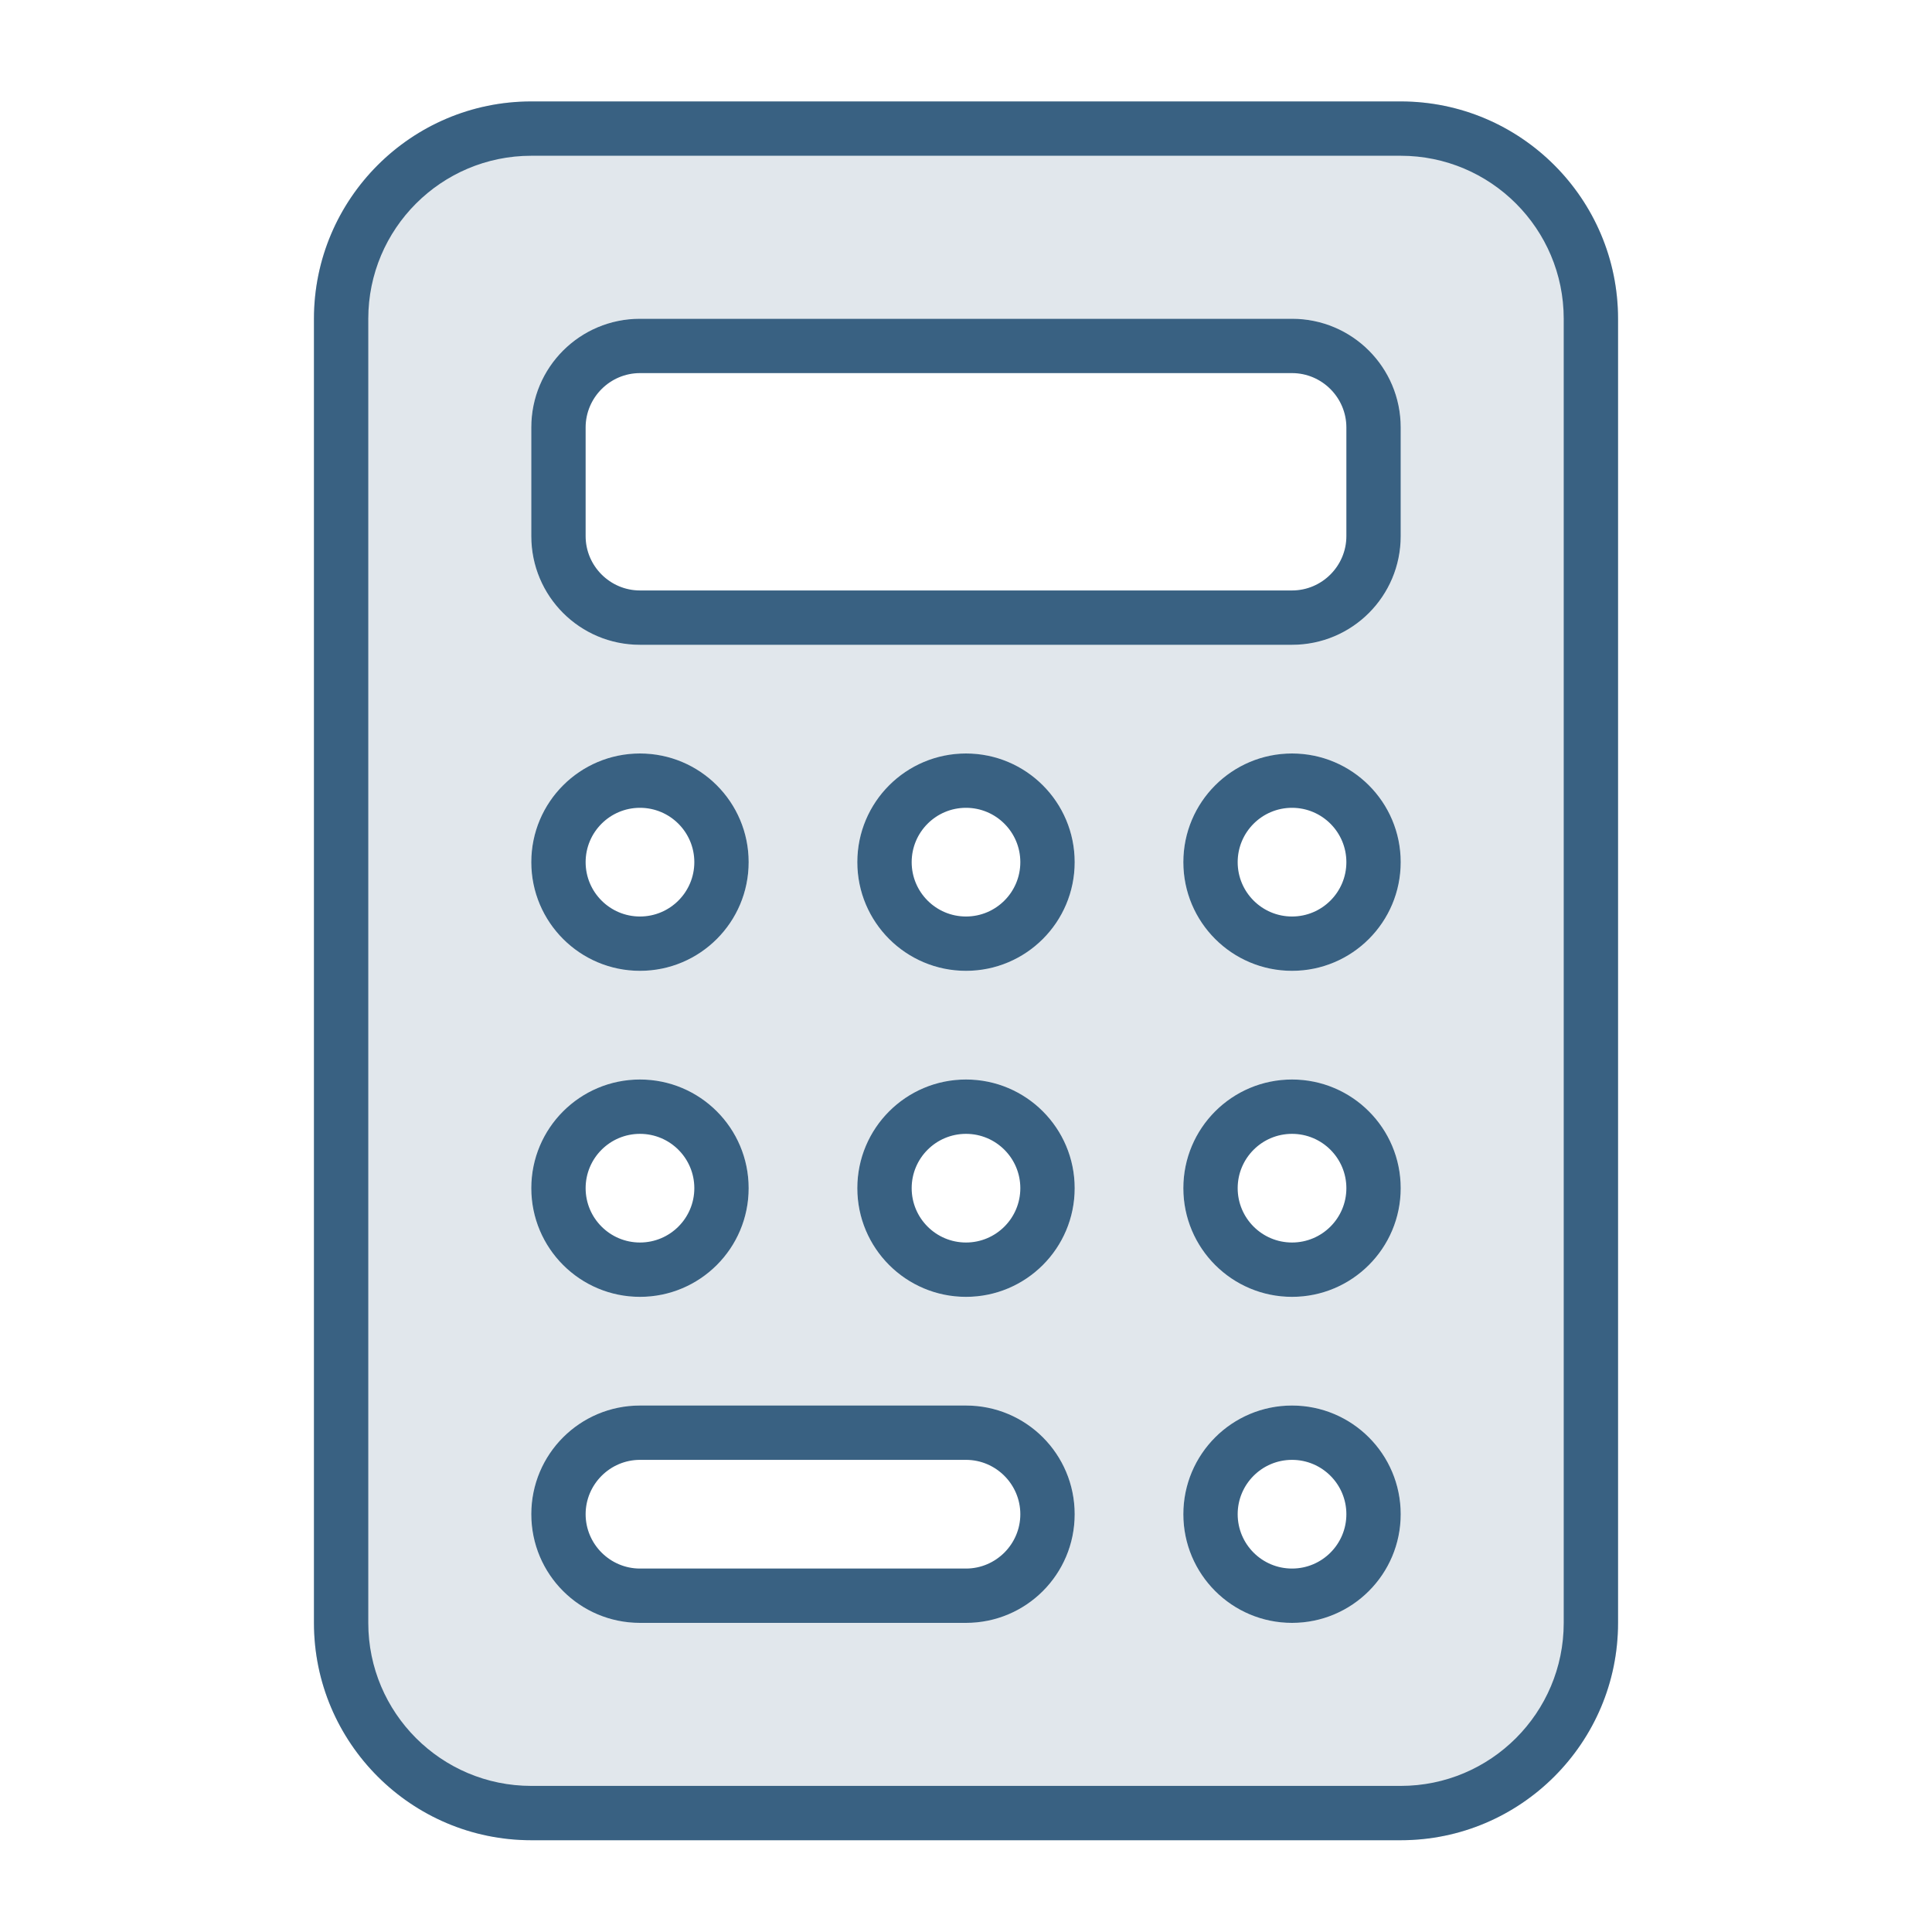 <?xml version="1.0" encoding="UTF-8"?>
<svg width="100px" height="100px" viewBox="0 0 100 100" version="1.1" xmlns="http://www.w3.org/2000/svg" xmlns:xlink="http://www.w3.org/1999/xlink">
    <title>calculate</title>
    <g id="calculate" stroke="none" stroke-width="1" fill="none" fill-rule="evenodd">
        <g id="measure" transform="translate(16.25, 5.25)" fill="#396182" fill-rule="nonzero">
            <g id="" opacity="0.15">
                <path d="M11.25,0 C5.045,0 0,5.045 0,11.25 L0,78.75 C0,84.955 5.045,90 11.25,90 L56.25,90 C62.455,90 67.5,84.955 67.5,78.75 L67.5,11.25 C67.5,5.045 62.455,0 56.25,0 L11.25,0 Z M16.875,11.25 L50.625,11.25 C53.736,11.25 56.25,13.764 56.25,16.875 L56.25,22.5 C56.25,25.611 53.736,28.125 50.625,28.125 L16.875,28.125 C13.764,28.125 11.25,25.611 11.25,22.5 L11.25,16.875 C11.25,13.764 13.764,11.25 16.875,11.25 Z M22.5,39.375 C22.5,42.482 19.982,45 16.875,45 C13.768,45 11.25,42.482 11.25,39.375 C11.25,36.268 13.768,33.75 16.875,33.75 C19.982,33.75 22.5,36.268 22.5,39.375 Z M16.875,61.875 C13.768,61.875 11.25,59.357 11.25,56.25 C11.25,53.143 13.768,50.625 16.875,50.625 C19.982,50.625 22.5,53.143 22.5,56.25 C22.5,59.357 19.982,61.875 16.875,61.875 Z M11.25,73.125 C11.25,70.014 13.764,67.5 16.875,67.5 L33.75,67.5 C36.861,67.5 39.375,70.014 39.375,73.125 C39.375,76.236 36.861,78.75 33.75,78.75 L16.875,78.75 C13.764,78.75 11.25,76.236 11.25,73.125 Z M33.75,45 C30.643,45 28.125,42.482 28.125,39.375 C28.125,36.268 30.643,33.75 33.75,33.75 C36.857,33.75 39.375,36.268 39.375,39.375 C39.375,42.482 36.857,45 33.75,45 Z M39.375,56.25 C39.375,59.357 36.857,61.875 33.75,61.875 C30.643,61.875 28.125,59.357 28.125,56.25 C28.125,53.143 30.643,50.625 33.75,50.625 C36.857,50.625 39.375,53.143 39.375,56.25 Z M50.625,45 C47.518,45 45,42.482 45,39.375 C45,36.268 47.518,33.75 50.625,33.75 C53.732,33.75 56.25,36.268 56.25,39.375 C56.25,42.482 53.732,45 50.625,45 Z M56.25,56.25 C56.25,59.357 53.732,61.875 50.625,61.875 C47.518,61.875 45,59.357 45,56.25 C45,53.143 47.518,50.625 50.625,50.625 C53.732,50.625 56.25,53.143 56.25,56.25 Z M50.625,78.75 C47.518,78.75 45,76.232 45,73.125 C45,70.018 47.518,67.5 50.625,67.5 C53.732,67.5 56.25,70.018 56.25,73.125 C56.25,76.232 53.732,78.75 50.625,78.75 Z" id="Shape"></path>
            </g>
            <g id="">
                <path d="M11.25,2.812 C6.592,2.812 2.812,6.592 2.812,11.25 L2.812,78.75 C2.812,83.408 6.592,87.188 11.25,87.188 L56.25,87.188 C60.908,87.188 64.688,83.408 64.688,78.75 L64.688,11.25 C64.688,6.592 60.908,2.812 56.25,2.812 L11.25,2.812 Z M0,11.25 C0,5.045 5.045,0 11.25,0 L56.25,0 C62.455,0 67.5,5.045 67.5,11.25 L67.5,78.75 C67.5,84.955 62.455,90 56.25,90 L11.25,90 C5.045,90 0,84.955 0,78.75 L0,11.25 Z M16.875,14.062 C15.328,14.062 14.062,15.328 14.062,16.875 L14.062,22.5 C14.062,24.047 15.328,25.312 16.875,25.312 L50.625,25.312 C52.172,25.312 53.438,24.047 53.438,22.5 L53.438,16.875 C53.438,15.328 52.172,14.062 50.625,14.062 L16.875,14.062 Z M11.25,16.875 C11.25,13.764 13.764,11.25 16.875,11.25 L50.625,11.25 C53.736,11.25 56.25,13.764 56.25,16.875 L56.25,22.5 C56.25,25.611 53.736,28.125 50.625,28.125 L16.875,28.125 C13.764,28.125 11.25,25.611 11.25,22.5 L11.25,16.875 Z M14.062,39.375 C14.062,40.928 15.322,42.188 16.875,42.188 C18.428,42.188 19.688,40.928 19.688,39.375 C19.688,37.822 18.428,36.562 16.875,36.562 C15.322,36.562 14.062,37.822 14.062,39.375 Z M16.875,45 C13.768,45 11.25,42.482 11.25,39.375 C11.25,36.268 13.768,33.75 16.875,33.75 C19.982,33.75 22.5,36.268 22.5,39.375 C22.5,42.482 19.982,45 16.875,45 Z M16.875,59.062 C18.428,59.062 19.688,57.803 19.688,56.25 C19.688,54.697 18.428,53.438 16.875,53.438 C15.322,53.438 14.062,54.697 14.062,56.25 C14.062,57.803 15.322,59.062 16.875,59.062 Z M22.5,56.25 C22.5,59.357 19.982,61.875 16.875,61.875 C13.768,61.875 11.25,59.357 11.25,56.25 C11.25,53.143 13.768,50.625 16.875,50.625 C19.982,50.625 22.5,53.143 22.5,56.25 Z M33.75,70.312 L16.875,70.312 C15.328,70.312 14.062,71.578 14.062,73.125 C14.062,74.672 15.328,75.938 16.875,75.938 L33.75,75.938 C35.297,75.938 36.562,74.672 36.562,73.125 C36.562,71.578 35.297,70.312 33.75,70.312 Z M16.875,67.5 L33.75,67.5 C36.861,67.5 39.375,70.014 39.375,73.125 C39.375,76.236 36.861,78.75 33.75,78.75 L16.875,78.75 C13.764,78.75 11.25,76.236 11.25,73.125 C11.25,70.014 13.764,67.5 16.875,67.5 Z M33.75,42.188 C35.303,42.188 36.562,40.928 36.562,39.375 C36.562,37.822 35.303,36.562 33.75,36.562 C32.197,36.562 30.938,37.822 30.938,39.375 C30.938,40.928 32.197,42.188 33.75,42.188 Z M39.375,39.375 C39.375,42.482 36.857,45 33.75,45 C30.643,45 28.125,42.482 28.125,39.375 C28.125,36.268 30.643,33.75 33.75,33.75 C36.857,33.75 39.375,36.268 39.375,39.375 Z M30.938,56.25 C30.938,57.803 32.197,59.062 33.75,59.062 C35.303,59.062 36.562,57.803 36.562,56.25 C36.562,54.697 35.303,53.438 33.75,53.438 C32.197,53.438 30.938,54.697 30.938,56.25 Z M33.75,61.875 C30.643,61.875 28.125,59.357 28.125,56.25 C28.125,53.143 30.643,50.625 33.75,50.625 C36.857,50.625 39.375,53.143 39.375,56.25 C39.375,59.357 36.857,61.875 33.75,61.875 Z M50.625,42.188 C52.178,42.188 53.438,40.928 53.438,39.375 C53.438,37.822 52.178,36.562 50.625,36.562 C49.072,36.562 47.812,37.822 47.812,39.375 C47.812,40.928 49.072,42.188 50.625,42.188 Z M56.25,39.375 C56.25,42.482 53.732,45 50.625,45 C47.518,45 45,42.482 45,39.375 C45,36.268 47.518,33.75 50.625,33.75 C53.732,33.75 56.25,36.268 56.25,39.375 Z M47.812,56.25 C47.812,57.803 49.072,59.062 50.625,59.062 C52.178,59.062 53.438,57.803 53.438,56.25 C53.438,54.697 52.178,53.438 50.625,53.438 C49.072,53.438 47.812,54.697 47.812,56.25 Z M50.625,61.875 C47.518,61.875 45,59.357 45,56.25 C45,53.143 47.518,50.625 50.625,50.625 C53.732,50.625 56.25,53.143 56.25,56.25 C56.25,59.357 53.732,61.875 50.625,61.875 Z M50.625,75.938 C52.178,75.938 53.438,74.678 53.438,73.125 C53.438,71.572 52.178,70.312 50.625,70.312 C49.072,70.312 47.812,71.572 47.812,73.125 C47.812,74.678 49.072,75.938 50.625,75.938 Z M56.25,73.125 C56.25,76.232 53.732,78.75 50.625,78.75 C47.518,78.75 45,76.232 45,73.125 C45,70.018 47.518,67.5 50.625,67.5 C53.732,67.5 56.25,70.018 56.25,73.125 Z" id="Shape"></path>
            </g>
        </g>
    </g>
</svg>